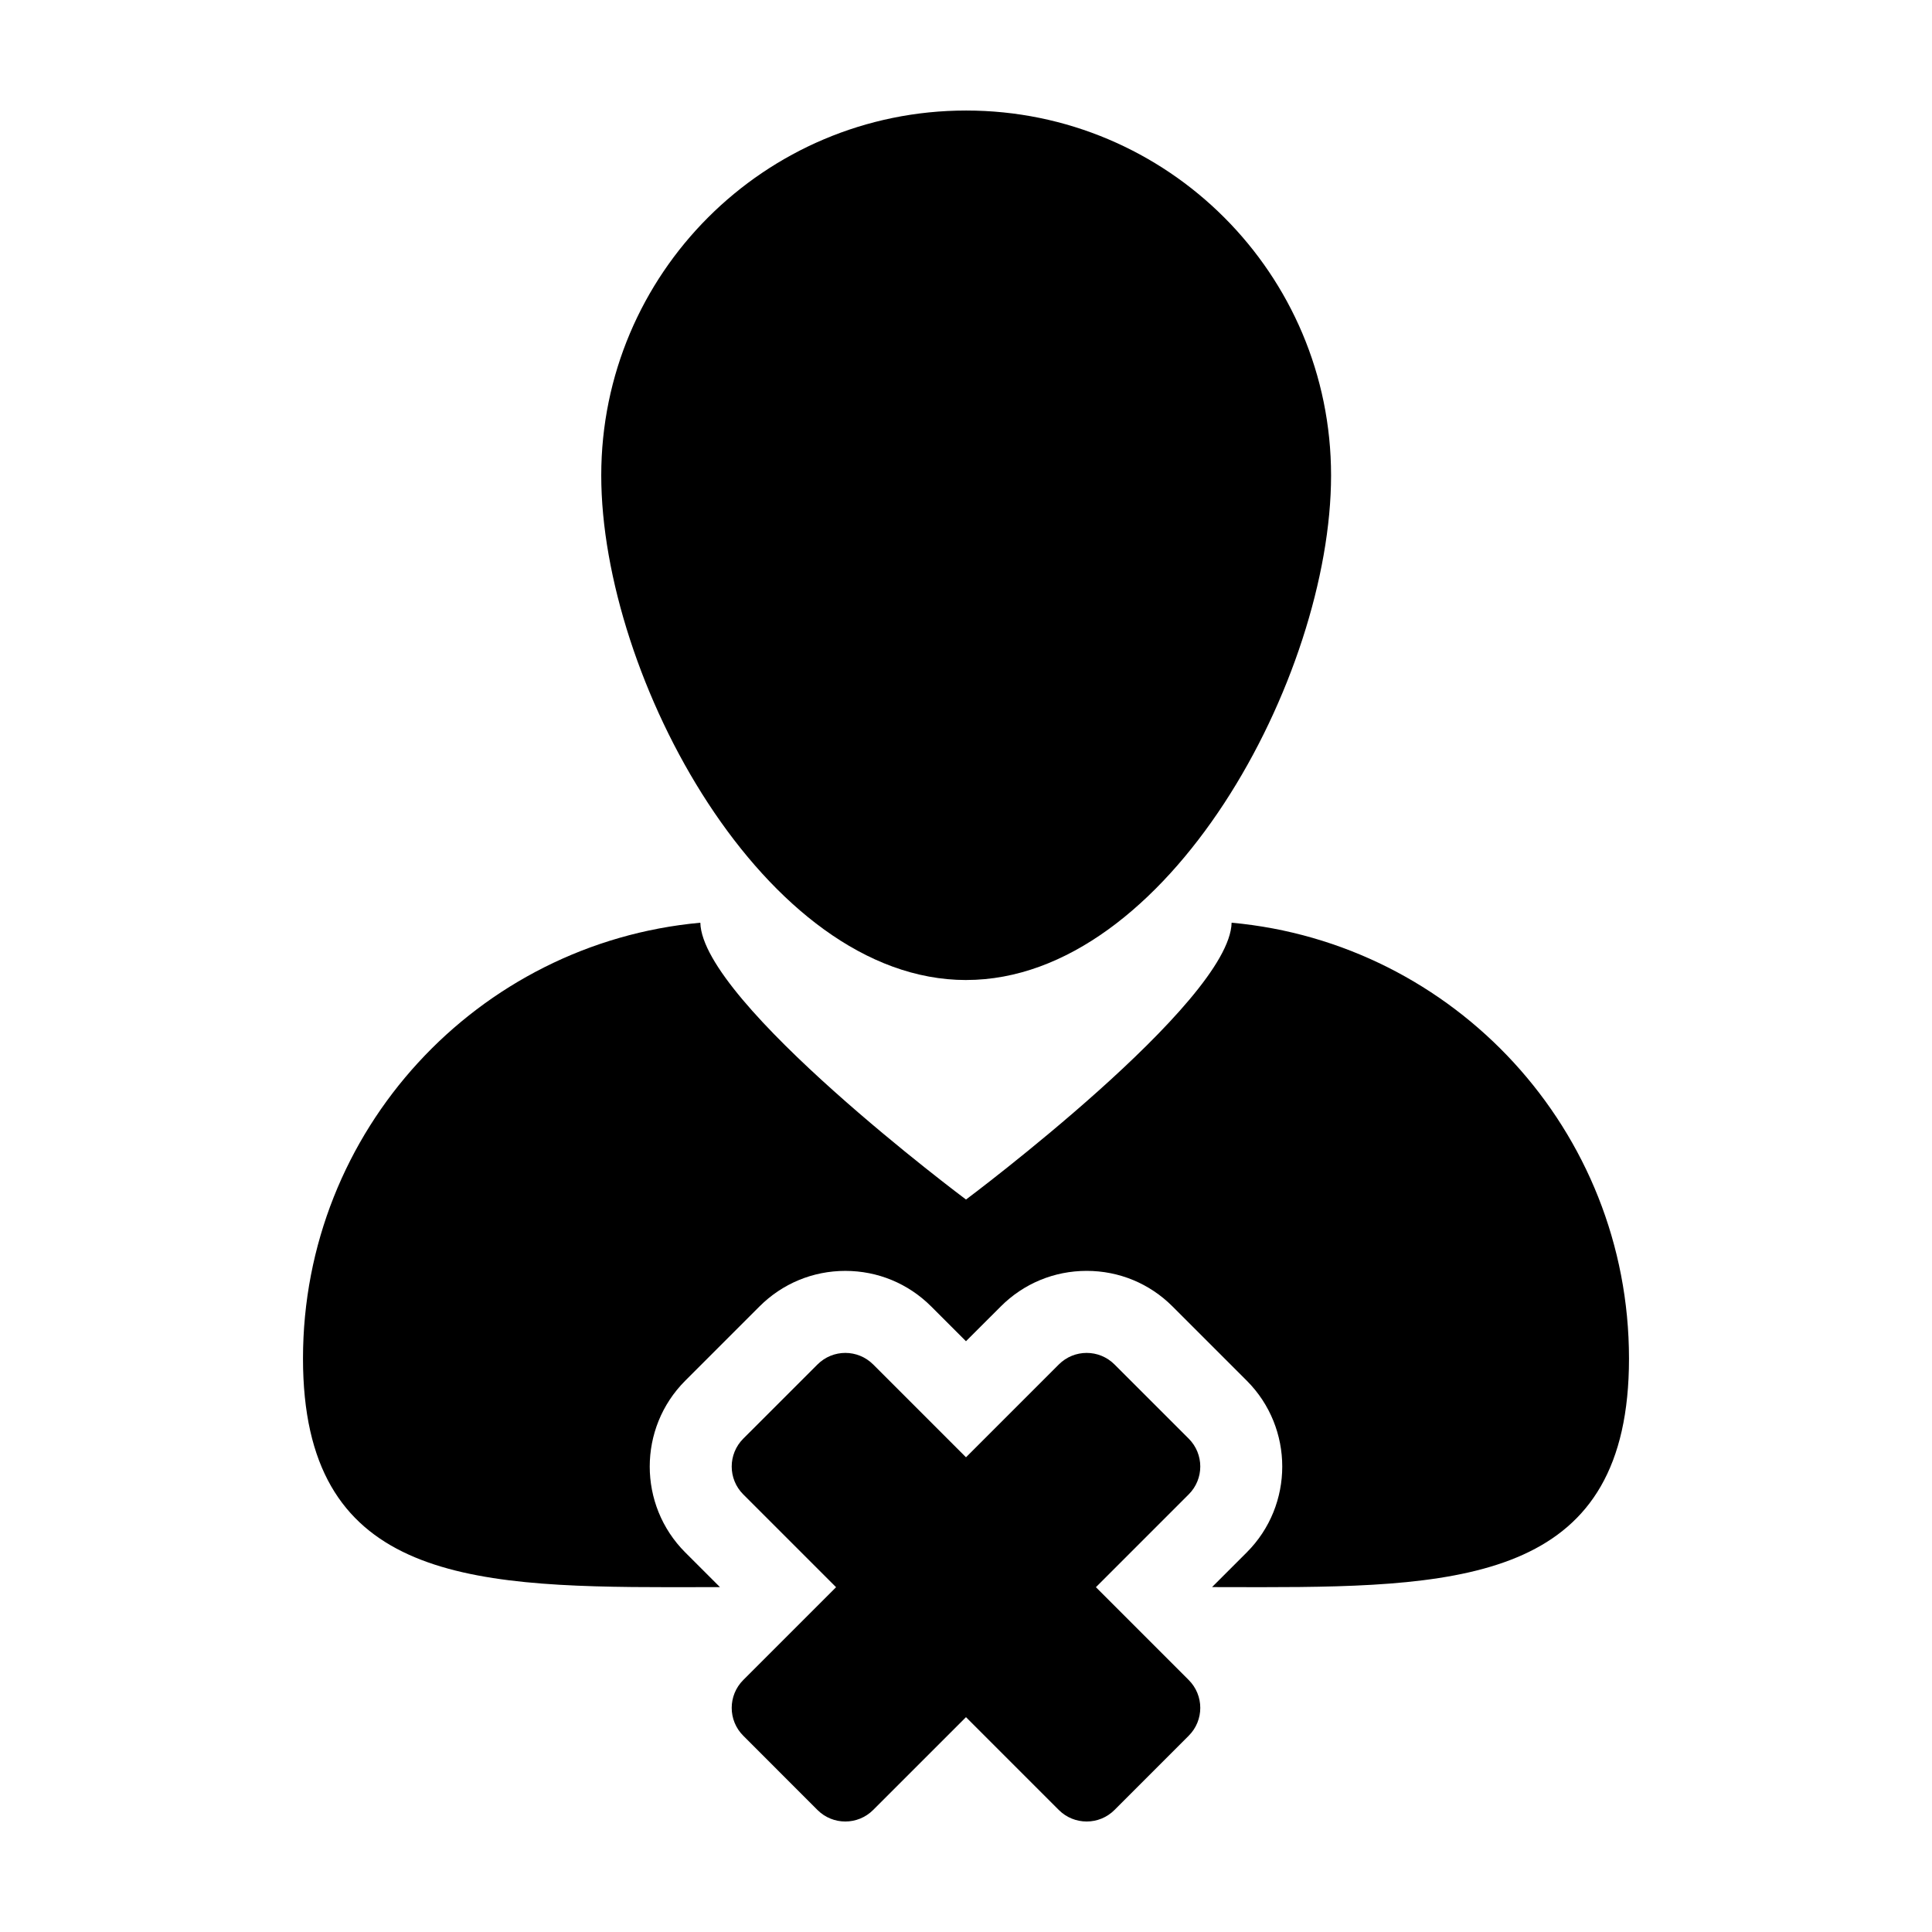 <?xml version="1.0" encoding="UTF-8"?>
<!-- Uploaded to: SVG Repo, www.svgrepo.com, Generator: SVG Repo Mixer Tools -->
<svg fill="#000000" width="800px" height="800px" version="1.1" viewBox="144 144 512 512" xmlns="http://www.w3.org/2000/svg">
 <g>
  <path d="m470.39 388.53c-0.469 21.156-70.387 73.359-70.387 73.359s-69.93-52.199-70.406-73.359c-59.051 5.391-105.3 55.031-105.3 115.5 0 57.766 42.211 60.594 97.461 60.594 4.242 0 8.645-0.012 13.035-0.023l-9.199-9.195c-12.543-12.551-12.543-32.961 0-45.504l19.68-19.68c6.074-6.074 14.156-9.422 22.746-9.422 8.594 0 16.676 3.344 22.758 9.426l9.215 9.215 9.227-9.219c6.074-6.082 14.16-9.426 22.758-9.426 8.594 0 16.676 3.344 22.742 9.418l19.688 19.684c12.535 12.543 12.535 32.961-0.004 45.504l-9.199 9.195c4.375 0.016 8.766 0.023 13.008 0.023 55.262 0 97.488-2.832 97.488-60.594-0.012-60.469-46.258-110.11-105.31-115.5z"/>
  <path d="m400.04 403.71c53.414 0 96.707-80.316 96.707-133.72-0.004-53.402-43.301-96.699-96.707-96.699-53.41 0-96.703 43.297-96.703 96.695 0 53.41 43.293 133.73 96.703 133.73z"/>
  <path d="m439.35 505.59c-2.031-2.031-4.699-3.055-7.371-3.055s-5.344 1.023-7.379 3.059l-24.602 24.602-24.598-24.602c-2.039-2.035-4.711-3.059-7.379-3.059-2.664 0-5.34 1.023-7.375 3.059l-19.68 19.672c-4.074 4.082-4.074 10.68 0 14.758l24.602 24.602-24.602 24.602c-4.074 4.082-4.074 10.68 0 14.75l19.672 19.684c2.039 2.039 4.711 3.055 7.375 3.055 2.672 0 5.344-1.02 7.379-3.055l24.605-24.598 24.602 24.602c2.035 2.035 4.703 3.051 7.379 3.051s5.34-1.02 7.375-3.055l19.672-19.68c4.082-4.074 4.082-10.676 0-14.758l-24.598-24.602 24.598-24.602c4.082-4.07 4.082-10.676 0-14.762z"/>
 </g>
</svg>